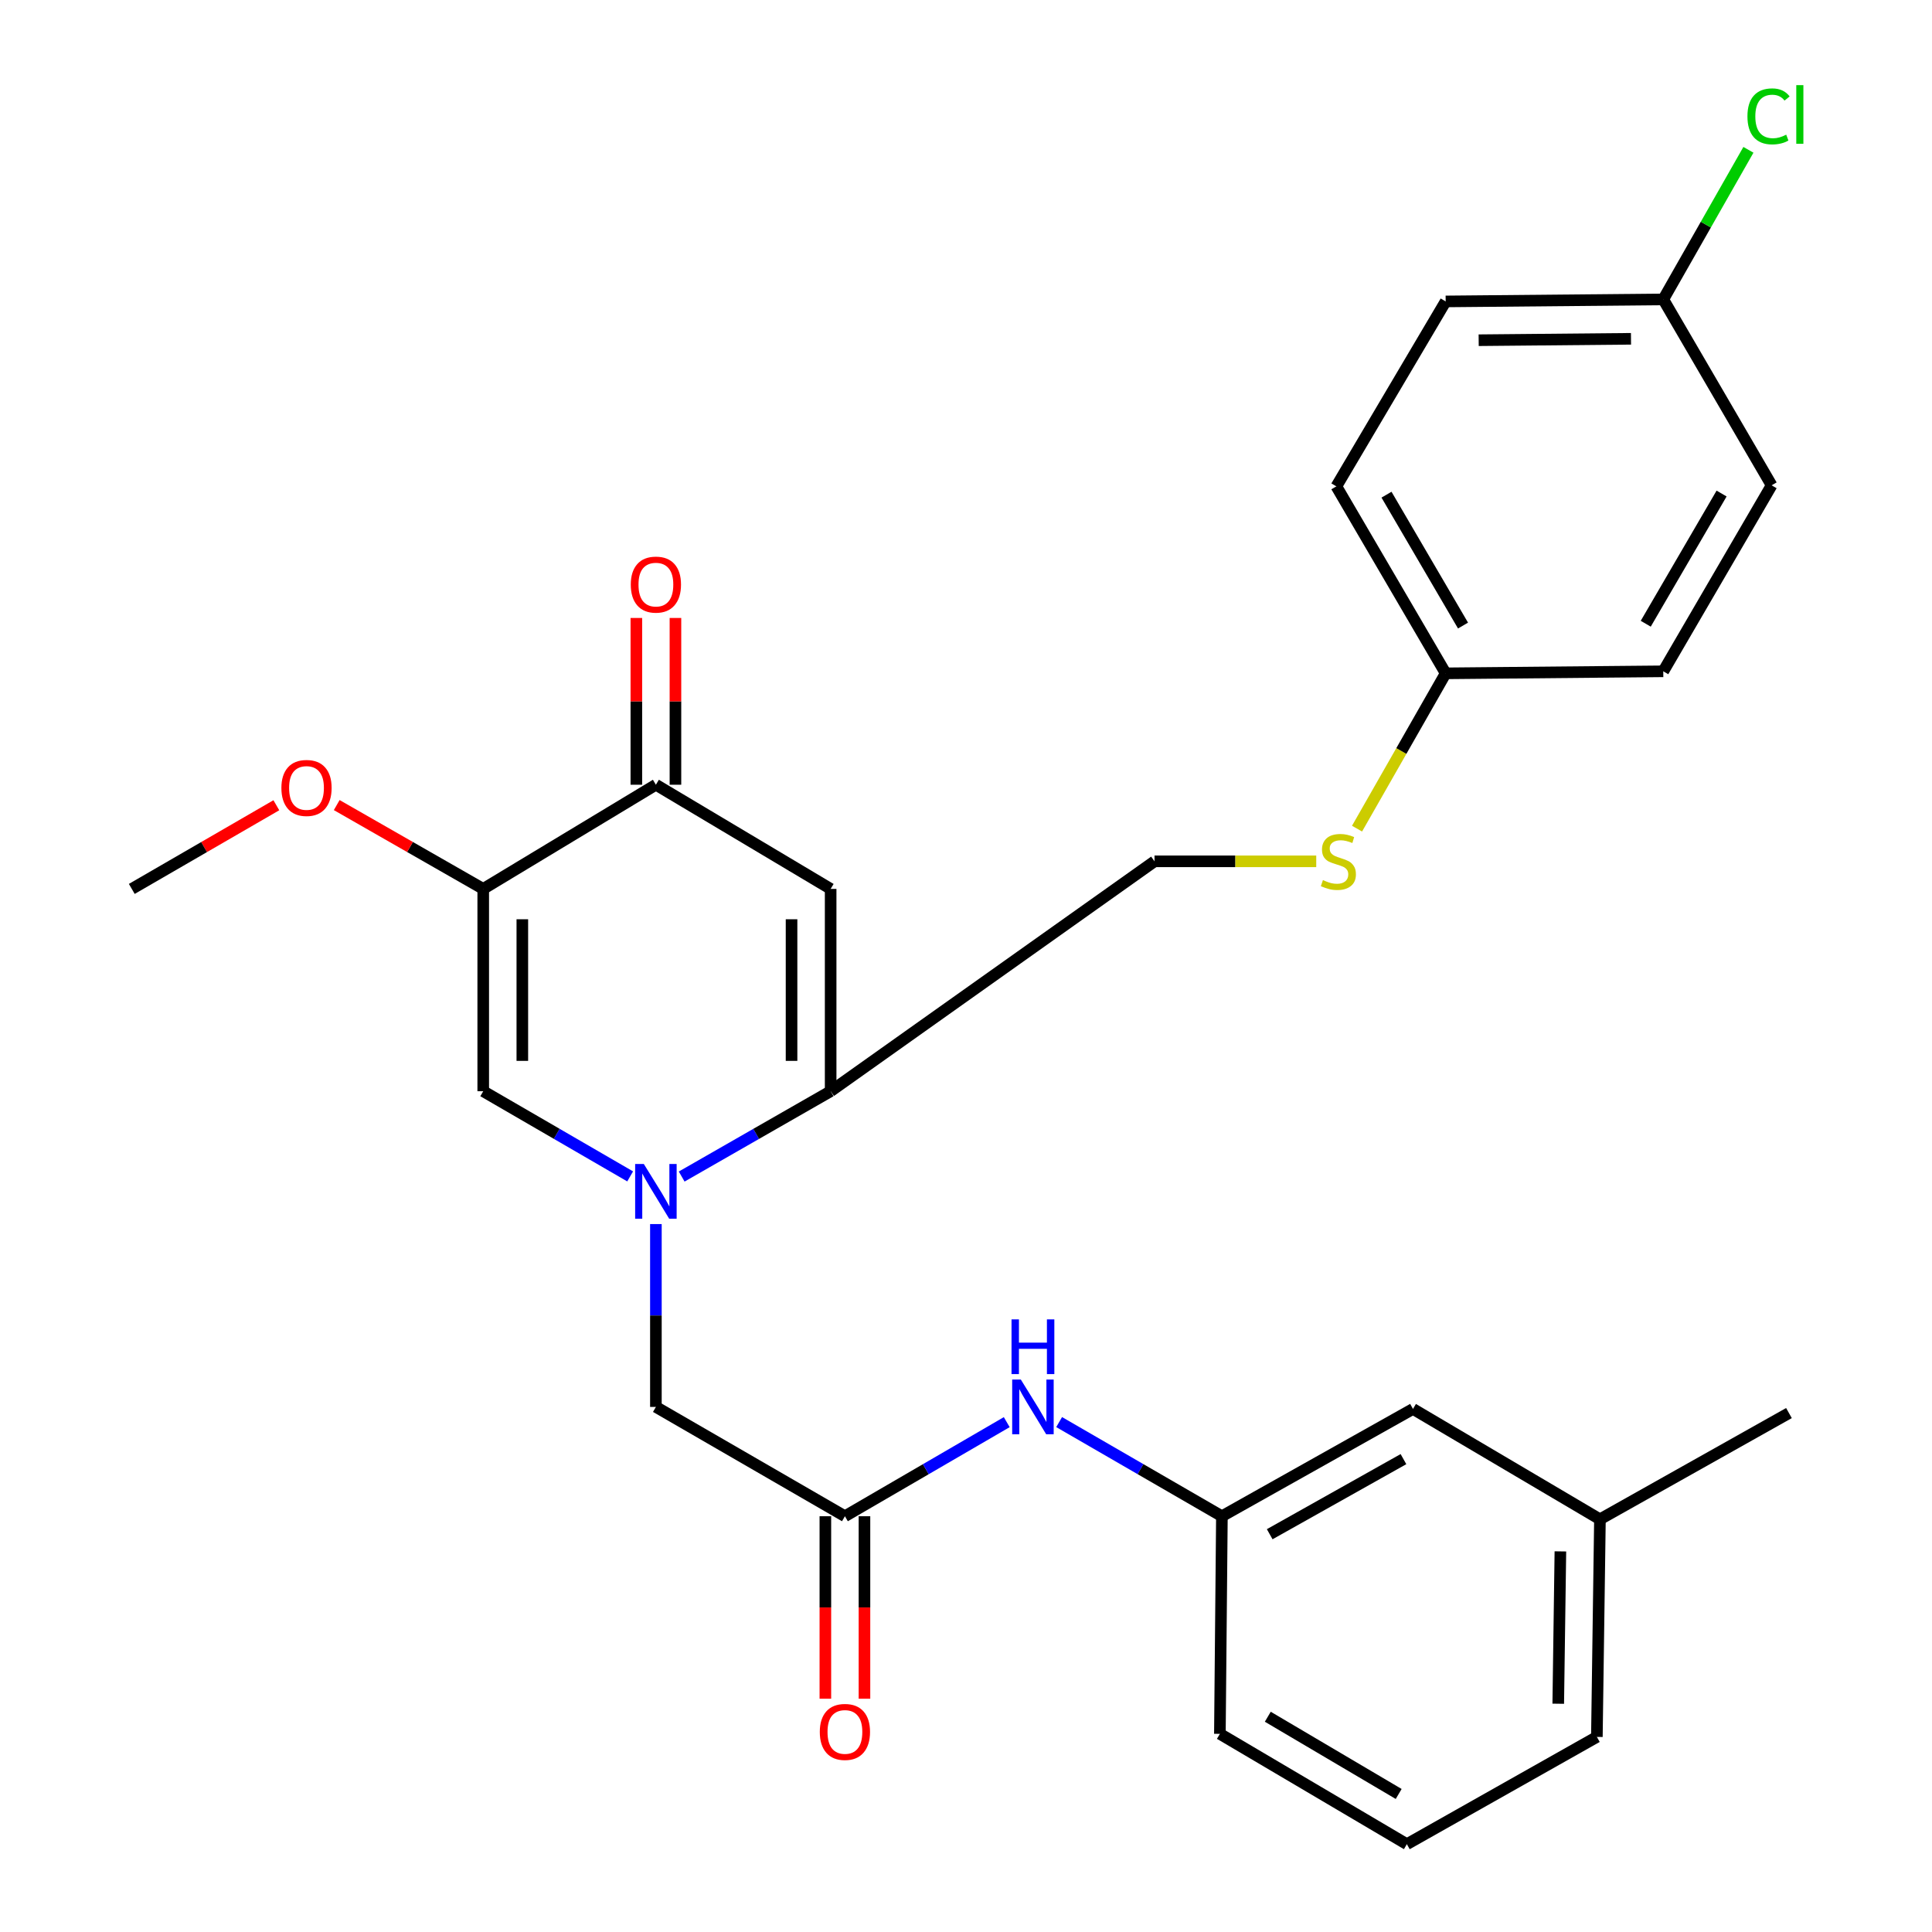 <?xml version='1.0' encoding='iso-8859-1'?>
<svg version='1.1' baseProfile='full'
              xmlns='http://www.w3.org/2000/svg'
                      xmlns:rdkit='http://www.rdkit.org/xml'
                      xmlns:xlink='http://www.w3.org/1999/xlink'
                  xml:space='preserve'
width='1000px' height='1000px' viewBox='0 0 1000 1000'>
<!-- END OF HEADER -->
<rect style='opacity:1.0;fill:#FFFFFF;stroke:none' width='1000' height='1000' x='0' y='0'> </rect>
<path class='bond-0' d='M 352.837,608.982 L 391.388,586.898' style='fill:none;fill-rule:evenodd;stroke:#0000FF;stroke-width:6px;stroke-linecap:butt;stroke-linejoin:miter;stroke-opacity:1' />
<path class='bond-0' d='M 391.388,586.898 L 429.94,564.815' style='fill:none;fill-rule:evenodd;stroke:#000000;stroke-width:6px;stroke-linecap:butt;stroke-linejoin:miter;stroke-opacity:1' />
<path class='bond-3' d='M 326.168,608.903 L 288.145,586.859' style='fill:none;fill-rule:evenodd;stroke:#0000FF;stroke-width:6px;stroke-linecap:butt;stroke-linejoin:miter;stroke-opacity:1' />
<path class='bond-3' d='M 288.145,586.859 L 250.121,564.815' style='fill:none;fill-rule:evenodd;stroke:#000000;stroke-width:6px;stroke-linecap:butt;stroke-linejoin:miter;stroke-opacity:1' />
<path class='bond-6' d='M 339.491,633.576 L 339.491,680.899' style='fill:none;fill-rule:evenodd;stroke:#0000FF;stroke-width:6px;stroke-linecap:butt;stroke-linejoin:miter;stroke-opacity:1' />
<path class='bond-6' d='M 339.491,680.899 L 339.491,728.221' style='fill:none;fill-rule:evenodd;stroke:#000000;stroke-width:6px;stroke-linecap:butt;stroke-linejoin:miter;stroke-opacity:1' />
<path class='bond-1' d='M 429.94,564.815 L 429.94,460.1' style='fill:none;fill-rule:evenodd;stroke:#000000;stroke-width:6px;stroke-linecap:butt;stroke-linejoin:miter;stroke-opacity:1' />
<path class='bond-1' d='M 409.705,549.107 L 409.705,475.807' style='fill:none;fill-rule:evenodd;stroke:#000000;stroke-width:6px;stroke-linecap:butt;stroke-linejoin:miter;stroke-opacity:1' />
<path class='bond-8' d='M 429.94,564.815 L 597.573,445.823' style='fill:none;fill-rule:evenodd;stroke:#000000;stroke-width:6px;stroke-linecap:butt;stroke-linejoin:miter;stroke-opacity:1' />
<path class='bond-28' d='M 429.94,460.1 L 339.491,406.175' style='fill:none;fill-rule:evenodd;stroke:#000000;stroke-width:6px;stroke-linecap:butt;stroke-linejoin:miter;stroke-opacity:1' />
<path class='bond-2' d='M 250.121,460.1 L 250.121,564.815' style='fill:none;fill-rule:evenodd;stroke:#000000;stroke-width:6px;stroke-linecap:butt;stroke-linejoin:miter;stroke-opacity:1' />
<path class='bond-2' d='M 270.356,475.807 L 270.356,549.107' style='fill:none;fill-rule:evenodd;stroke:#000000;stroke-width:6px;stroke-linecap:butt;stroke-linejoin:miter;stroke-opacity:1' />
<path class='bond-4' d='M 250.121,460.1 L 339.491,406.175' style='fill:none;fill-rule:evenodd;stroke:#000000;stroke-width:6px;stroke-linecap:butt;stroke-linejoin:miter;stroke-opacity:1' />
<path class='bond-13' d='M 250.121,460.1 L 212.203,438.403' style='fill:none;fill-rule:evenodd;stroke:#000000;stroke-width:6px;stroke-linecap:butt;stroke-linejoin:miter;stroke-opacity:1' />
<path class='bond-13' d='M 212.203,438.403 L 174.284,416.706' style='fill:none;fill-rule:evenodd;stroke:#FF0000;stroke-width:6px;stroke-linecap:butt;stroke-linejoin:miter;stroke-opacity:1' />
<path class='bond-9' d='M 349.608,406.175 L 349.608,363.016' style='fill:none;fill-rule:evenodd;stroke:#000000;stroke-width:6px;stroke-linecap:butt;stroke-linejoin:miter;stroke-opacity:1' />
<path class='bond-9' d='M 349.608,363.016 L 349.608,319.858' style='fill:none;fill-rule:evenodd;stroke:#FF0000;stroke-width:6px;stroke-linecap:butt;stroke-linejoin:miter;stroke-opacity:1' />
<path class='bond-9' d='M 329.374,406.175 L 329.374,363.016' style='fill:none;fill-rule:evenodd;stroke:#000000;stroke-width:6px;stroke-linecap:butt;stroke-linejoin:miter;stroke-opacity:1' />
<path class='bond-9' d='M 329.374,363.016 L 329.374,319.858' style='fill:none;fill-rule:evenodd;stroke:#FF0000;stroke-width:6px;stroke-linecap:butt;stroke-linejoin:miter;stroke-opacity:1' />
<path class='bond-5' d='M 437.326,784.799 L 339.491,728.221' style='fill:none;fill-rule:evenodd;stroke:#000000;stroke-width:6px;stroke-linecap:butt;stroke-linejoin:miter;stroke-opacity:1' />
<path class='bond-7' d='M 437.326,784.799 L 479.207,760.45' style='fill:none;fill-rule:evenodd;stroke:#000000;stroke-width:6px;stroke-linecap:butt;stroke-linejoin:miter;stroke-opacity:1' />
<path class='bond-7' d='M 479.207,760.45 L 521.089,736.101' style='fill:none;fill-rule:evenodd;stroke:#0000FF;stroke-width:6px;stroke-linecap:butt;stroke-linejoin:miter;stroke-opacity:1' />
<path class='bond-11' d='M 427.208,784.799 L 427.208,832.025' style='fill:none;fill-rule:evenodd;stroke:#000000;stroke-width:6px;stroke-linecap:butt;stroke-linejoin:miter;stroke-opacity:1' />
<path class='bond-11' d='M 427.208,832.025 L 427.208,879.251' style='fill:none;fill-rule:evenodd;stroke:#FF0000;stroke-width:6px;stroke-linecap:butt;stroke-linejoin:miter;stroke-opacity:1' />
<path class='bond-11' d='M 447.443,784.799 L 447.443,832.025' style='fill:none;fill-rule:evenodd;stroke:#000000;stroke-width:6px;stroke-linecap:butt;stroke-linejoin:miter;stroke-opacity:1' />
<path class='bond-11' d='M 447.443,832.025 L 447.443,879.251' style='fill:none;fill-rule:evenodd;stroke:#FF0000;stroke-width:6px;stroke-linecap:butt;stroke-linejoin:miter;stroke-opacity:1' />
<path class='bond-12' d='M 548.208,736.067 L 590.332,760.433' style='fill:none;fill-rule:evenodd;stroke:#0000FF;stroke-width:6px;stroke-linecap:butt;stroke-linejoin:miter;stroke-opacity:1' />
<path class='bond-12' d='M 590.332,760.433 L 632.455,784.799' style='fill:none;fill-rule:evenodd;stroke:#000000;stroke-width:6px;stroke-linecap:butt;stroke-linejoin:miter;stroke-opacity:1' />
<path class='bond-10' d='M 597.573,445.823 L 639.429,445.823' style='fill:none;fill-rule:evenodd;stroke:#000000;stroke-width:6px;stroke-linecap:butt;stroke-linejoin:miter;stroke-opacity:1' />
<path class='bond-10' d='M 639.429,445.823 L 681.284,445.823' style='fill:none;fill-rule:evenodd;stroke:#CCCC00;stroke-width:6px;stroke-linecap:butt;stroke-linejoin:miter;stroke-opacity:1' />
<path class='bond-14' d='M 702.4,428.903 L 725.338,388.71' style='fill:none;fill-rule:evenodd;stroke:#CCCC00;stroke-width:6px;stroke-linecap:butt;stroke-linejoin:miter;stroke-opacity:1' />
<path class='bond-14' d='M 725.338,388.71 L 748.276,348.517' style='fill:none;fill-rule:evenodd;stroke:#000000;stroke-width:6px;stroke-linecap:butt;stroke-linejoin:miter;stroke-opacity:1' />
<path class='bond-15' d='M 632.455,784.799 L 731.358,729.266' style='fill:none;fill-rule:evenodd;stroke:#000000;stroke-width:6px;stroke-linecap:butt;stroke-linejoin:miter;stroke-opacity:1' />
<path class='bond-15' d='M 657.197,794.113 L 726.429,755.24' style='fill:none;fill-rule:evenodd;stroke:#000000;stroke-width:6px;stroke-linecap:butt;stroke-linejoin:miter;stroke-opacity:1' />
<path class='bond-24' d='M 632.455,784.799 L 631.41,897.439' style='fill:none;fill-rule:evenodd;stroke:#000000;stroke-width:6px;stroke-linecap:butt;stroke-linejoin:miter;stroke-opacity:1' />
<path class='bond-26' d='M 143.037,416.795 L 105.624,438.448' style='fill:none;fill-rule:evenodd;stroke:#FF0000;stroke-width:6px;stroke-linecap:butt;stroke-linejoin:miter;stroke-opacity:1' />
<path class='bond-26' d='M 105.624,438.448 L 68.212,460.1' style='fill:none;fill-rule:evenodd;stroke:#000000;stroke-width:6px;stroke-linecap:butt;stroke-linejoin:miter;stroke-opacity:1' />
<path class='bond-18' d='M 748.276,348.517 L 860.905,347.472' style='fill:none;fill-rule:evenodd;stroke:#000000;stroke-width:6px;stroke-linecap:butt;stroke-linejoin:miter;stroke-opacity:1' />
<path class='bond-19' d='M 748.276,348.517 L 691.698,251.739' style='fill:none;fill-rule:evenodd;stroke:#000000;stroke-width:6px;stroke-linecap:butt;stroke-linejoin:miter;stroke-opacity:1' />
<path class='bond-19' d='M 757.258,323.788 L 717.653,256.044' style='fill:none;fill-rule:evenodd;stroke:#000000;stroke-width:6px;stroke-linecap:butt;stroke-linejoin:miter;stroke-opacity:1' />
<path class='bond-20' d='M 731.358,729.266 L 828.124,786.384' style='fill:none;fill-rule:evenodd;stroke:#000000;stroke-width:6px;stroke-linecap:butt;stroke-linejoin:miter;stroke-opacity:1' />
<path class='bond-16' d='M 860.905,154.973 L 748.276,156.018' style='fill:none;fill-rule:evenodd;stroke:#000000;stroke-width:6px;stroke-linecap:butt;stroke-linejoin:miter;stroke-opacity:1' />
<path class='bond-16' d='M 844.198,175.363 L 765.358,176.095' style='fill:none;fill-rule:evenodd;stroke:#000000;stroke-width:6px;stroke-linecap:butt;stroke-linejoin:miter;stroke-opacity:1' />
<path class='bond-17' d='M 860.905,154.973 L 882.942,116.259' style='fill:none;fill-rule:evenodd;stroke:#000000;stroke-width:6px;stroke-linecap:butt;stroke-linejoin:miter;stroke-opacity:1' />
<path class='bond-17' d='M 882.942,116.259 L 904.979,77.545' style='fill:none;fill-rule:evenodd;stroke:#00CC00;stroke-width:6px;stroke-linecap:butt;stroke-linejoin:miter;stroke-opacity:1' />
<path class='bond-29' d='M 860.905,154.973 L 916.988,251.2' style='fill:none;fill-rule:evenodd;stroke:#000000;stroke-width:6px;stroke-linecap:butt;stroke-linejoin:miter;stroke-opacity:1' />
<path class='bond-22' d='M 860.905,347.472 L 916.988,251.2' style='fill:none;fill-rule:evenodd;stroke:#000000;stroke-width:6px;stroke-linecap:butt;stroke-linejoin:miter;stroke-opacity:1' />
<path class='bond-22' d='M 851.833,322.845 L 891.092,255.455' style='fill:none;fill-rule:evenodd;stroke:#000000;stroke-width:6px;stroke-linecap:butt;stroke-linejoin:miter;stroke-opacity:1' />
<path class='bond-21' d='M 691.698,251.739 L 748.276,156.018' style='fill:none;fill-rule:evenodd;stroke:#000000;stroke-width:6px;stroke-linecap:butt;stroke-linejoin:miter;stroke-opacity:1' />
<path class='bond-27' d='M 828.124,786.384 L 925.959,731.402' style='fill:none;fill-rule:evenodd;stroke:#000000;stroke-width:6px;stroke-linecap:butt;stroke-linejoin:miter;stroke-opacity:1' />
<path class='bond-30' d='M 828.124,786.384 L 826.539,899.024' style='fill:none;fill-rule:evenodd;stroke:#000000;stroke-width:6px;stroke-linecap:butt;stroke-linejoin:miter;stroke-opacity:1' />
<path class='bond-30' d='M 807.654,802.995 L 806.545,881.843' style='fill:none;fill-rule:evenodd;stroke:#000000;stroke-width:6px;stroke-linecap:butt;stroke-linejoin:miter;stroke-opacity:1' />
<path class='bond-23' d='M 728.188,954.545 L 631.41,897.439' style='fill:none;fill-rule:evenodd;stroke:#000000;stroke-width:6px;stroke-linecap:butt;stroke-linejoin:miter;stroke-opacity:1' />
<path class='bond-23' d='M 723.954,928.553 L 656.21,888.578' style='fill:none;fill-rule:evenodd;stroke:#000000;stroke-width:6px;stroke-linecap:butt;stroke-linejoin:miter;stroke-opacity:1' />
<path class='bond-25' d='M 728.188,954.545 L 826.539,899.024' style='fill:none;fill-rule:evenodd;stroke:#000000;stroke-width:6px;stroke-linecap:butt;stroke-linejoin:miter;stroke-opacity:1' />
<path  class='atom-0' d='M 333.231 602.467
L 342.511 617.467
Q 343.431 618.947, 344.911 621.627
Q 346.391 624.307, 346.471 624.467
L 346.471 602.467
L 350.231 602.467
L 350.231 630.787
L 346.351 630.787
L 336.391 614.387
Q 335.231 612.467, 333.991 610.267
Q 332.791 608.067, 332.431 607.387
L 332.431 630.787
L 328.751 630.787
L 328.751 602.467
L 333.231 602.467
' fill='#0000FF'/>
<path  class='atom-8' d='M 528.383 714.061
L 537.663 729.061
Q 538.583 730.541, 540.063 733.221
Q 541.543 735.901, 541.623 736.061
L 541.623 714.061
L 545.383 714.061
L 545.383 742.381
L 541.503 742.381
L 531.543 725.981
Q 530.383 724.061, 529.143 721.861
Q 527.943 719.661, 527.583 718.981
L 527.583 742.381
L 523.903 742.381
L 523.903 714.061
L 528.383 714.061
' fill='#0000FF'/>
<path  class='atom-8' d='M 523.563 682.909
L 527.403 682.909
L 527.403 694.949
L 541.883 694.949
L 541.883 682.909
L 545.723 682.909
L 545.723 711.229
L 541.883 711.229
L 541.883 698.149
L 527.403 698.149
L 527.403 711.229
L 523.563 711.229
L 523.563 682.909
' fill='#0000FF'/>
<path  class='atom-10' d='M 326.491 302.586
Q 326.491 295.786, 329.851 291.986
Q 333.211 288.186, 339.491 288.186
Q 345.771 288.186, 349.131 291.986
Q 352.491 295.786, 352.491 302.586
Q 352.491 309.466, 349.091 313.386
Q 345.691 317.266, 339.491 317.266
Q 333.251 317.266, 329.851 313.386
Q 326.491 309.506, 326.491 302.586
M 339.491 314.066
Q 343.811 314.066, 346.131 311.186
Q 348.491 308.266, 348.491 302.586
Q 348.491 297.026, 346.131 294.226
Q 343.811 291.386, 339.491 291.386
Q 335.171 291.386, 332.811 294.186
Q 330.491 296.986, 330.491 302.586
Q 330.491 308.306, 332.811 311.186
Q 335.171 314.066, 339.491 314.066
' fill='#FF0000'/>
<path  class='atom-11' d='M 684.743 455.543
Q 685.063 455.663, 686.383 456.223
Q 687.703 456.783, 689.143 457.143
Q 690.623 457.463, 692.063 457.463
Q 694.743 457.463, 696.303 456.183
Q 697.863 454.863, 697.863 452.583
Q 697.863 451.023, 697.063 450.063
Q 696.303 449.103, 695.103 448.583
Q 693.903 448.063, 691.903 447.463
Q 689.383 446.703, 687.863 445.983
Q 686.383 445.263, 685.303 443.743
Q 684.263 442.223, 684.263 439.663
Q 684.263 436.103, 686.663 433.903
Q 689.103 431.703, 693.903 431.703
Q 697.183 431.703, 700.903 433.263
L 699.983 436.343
Q 696.583 434.943, 694.023 434.943
Q 691.263 434.943, 689.743 436.103
Q 688.223 437.223, 688.263 439.183
Q 688.263 440.703, 689.023 441.623
Q 689.823 442.543, 690.943 443.063
Q 692.103 443.583, 694.023 444.183
Q 696.583 444.983, 698.103 445.783
Q 699.623 446.583, 700.703 448.223
Q 701.823 449.823, 701.823 452.583
Q 701.823 456.503, 699.183 458.623
Q 696.583 460.703, 692.223 460.703
Q 689.703 460.703, 687.783 460.143
Q 685.903 459.623, 683.663 458.703
L 684.743 455.543
' fill='#CCCC00'/>
<path  class='atom-12' d='M 424.326 896.44
Q 424.326 889.64, 427.686 885.84
Q 431.046 882.04, 437.326 882.04
Q 443.606 882.04, 446.966 885.84
Q 450.326 889.64, 450.326 896.44
Q 450.326 903.32, 446.926 907.24
Q 443.526 911.12, 437.326 911.12
Q 431.086 911.12, 427.686 907.24
Q 424.326 903.36, 424.326 896.44
M 437.326 907.92
Q 441.646 907.92, 443.966 905.04
Q 446.326 902.12, 446.326 896.44
Q 446.326 890.88, 443.966 888.08
Q 441.646 885.24, 437.326 885.24
Q 433.006 885.24, 430.646 888.04
Q 428.326 890.84, 428.326 896.44
Q 428.326 902.16, 430.646 905.04
Q 433.006 907.92, 437.326 907.92
' fill='#FF0000'/>
<path  class='atom-14' d='M 145.649 407.84
Q 145.649 401.04, 149.009 397.24
Q 152.369 393.44, 158.649 393.44
Q 164.929 393.44, 168.289 397.24
Q 171.649 401.04, 171.649 407.84
Q 171.649 414.72, 168.249 418.64
Q 164.849 422.52, 158.649 422.52
Q 152.409 422.52, 149.009 418.64
Q 145.649 414.76, 145.649 407.84
M 158.649 419.32
Q 162.969 419.32, 165.289 416.44
Q 167.649 413.52, 167.649 407.84
Q 167.649 402.28, 165.289 399.48
Q 162.969 396.64, 158.649 396.64
Q 154.329 396.64, 151.969 399.44
Q 149.649 402.24, 149.649 407.84
Q 149.649 413.56, 151.969 416.44
Q 154.329 419.32, 158.649 419.32
' fill='#FF0000'/>
<path  class='atom-18' d='M 904.472 60.231
Q 904.472 53.191, 907.752 49.511
Q 911.072 45.791, 917.352 45.791
Q 923.192 45.791, 926.312 49.911
L 923.672 52.071
Q 921.392 49.071, 917.352 49.071
Q 913.072 49.071, 910.792 51.951
Q 908.552 54.791, 908.552 60.231
Q 908.552 65.831, 910.872 68.711
Q 913.232 71.591, 917.792 71.591
Q 920.912 71.591, 924.552 69.711
L 925.672 72.711
Q 924.192 73.671, 921.952 74.231
Q 919.712 74.791, 917.232 74.791
Q 911.072 74.791, 907.752 71.031
Q 904.472 67.271, 904.472 60.231
' fill='#00CC00'/>
<path  class='atom-18' d='M 929.752 44.071
L 933.432 44.071
L 933.432 74.431
L 929.752 74.431
L 929.752 44.071
' fill='#00CC00'/>
</svg>
